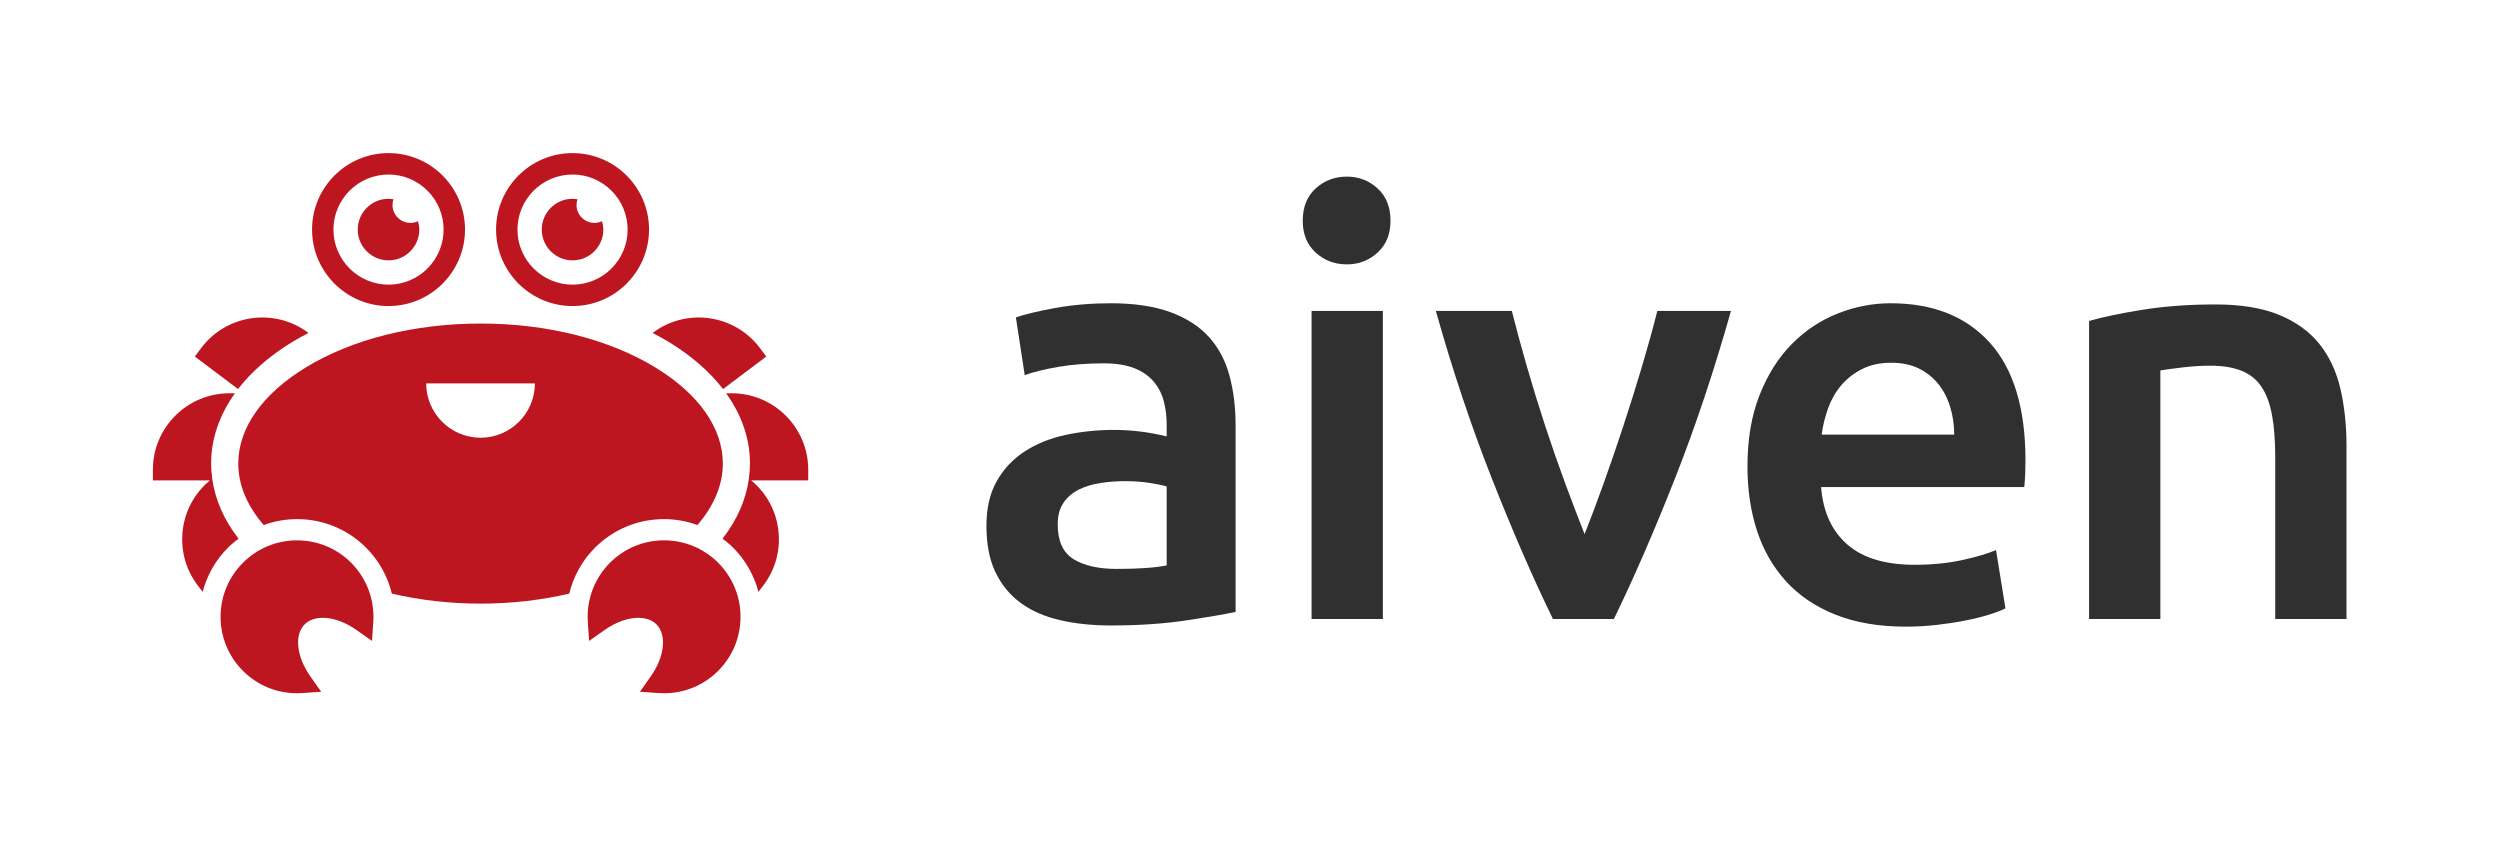<?xml version="1.0" encoding="UTF-8" standalone="no"?>
<!-- Created with Inkscape (http://www.inkscape.org/) -->

<svg
   xmlns:dc="http://purl.org/dc/elements/1.1/"
   xmlns:cc="http://creativecommons.org/ns#"
   xmlns:rdf="http://www.w3.org/1999/02/22-rdf-syntax-ns#"
   xmlns:svg="http://www.w3.org/2000/svg"
   xmlns="http://www.w3.org/2000/svg"
   xmlns:sodipodi="http://sodipodi.sourceforge.net/DTD/sodipodi-0.dtd"
   xmlns:inkscape="http://www.inkscape.org/namespaces/inkscape"
   version="1.1"
   id="svg2"
   xml:space="preserve"
   width="802.679"
   height="271.669"
   viewBox="0 0 802.679 271.669"
   sodipodi:docname="aiven-logo-rgb-2.svg"
   inkscape:version="0.92+devel unknown"><defs
     id="defs6"><clipPath
       clipPathUnits="userSpaceOnUse"
       id="clipPath18"><path
         d="M 0,203.752 H 602.009 V 0 H 0 Z"
         id="path16"
         inkscape:connector-curvature="0" /></clipPath></defs><sodipodi:namedview
     pagecolor="#ffffff"
     bordercolor="#666666"
     inkscape:document-rotation="0"
     borderopacity="1"
     objecttolerance="10"
     gridtolerance="10"
     guidetolerance="10"
     inkscape:pageopacity="0"
     inkscape:pageshadow="2"
     inkscape:window-width="2050"
     inkscape:window-height="1166"
     id="namedview4"
     showgrid="false"
     inkscape:zoom="0.80169069"
     inkscape:cx="757.80824"
     inkscape:cy="120.3934"
     inkscape:window-x="26"
     inkscape:window-y="23"
     inkscape:window-maximized="0"
     inkscape:current-layer="g10" /><g
     id="g10"
     inkscape:groupmode="layer"
     inkscape:label="aiven-logo-rgb-2"
     transform="matrix(1.333,0,0,-1.333,0,271.669)"><g
       id="g1067"><g
         transform="translate(93.583,135.242)"
         id="g20"><path
           inkscape:connector-curvature="0"
           id="path22"
           style="fill:#be1621;fill-opacity:1;fill-rule:nonzero;stroke:none"
           d="m 0,0 c -7.311,0 -13.268,5.95 -13.268,13.263 0,7.314 5.957,13.262 13.268,13.262 7.308,0 13.263,-5.948 13.263,-13.262 C 13.263,5.95 7.308,0 0,0 m 0,31.685 c -10.16,0 -18.42,-8.26 -18.42,-18.422 0,-10.149 8.26,-18.421 18.42,-18.421 10.153,0 18.423,8.272 18.423,18.421 0,10.162 -8.27,18.422 -18.423,18.422" /></g><g
         transform="translate(70.392,121.432)"
         id="g24"><path
           inkscape:connector-curvature="0"
           id="path26"
           style="fill:#be1621;fill-opacity:1;fill-rule:nonzero;stroke:none"
           d="M 0,0 C 1.256,0.767 2.58,1.476 3.917,2.172 L 3.864,2.21 c -8.122,6.1 -19.689,4.465 -25.786,-3.65 l -1.548,-2.063 10.417,-7.836 C -9.826,-7.157 -5.442,-3.326 0,0" /></g><g
         transform="translate(84.572,68.262)"
         id="g28"><path
           inkscape:connector-curvature="0"
           id="path30"
           style="fill:#be1621;fill-opacity:1;fill-rule:nonzero;stroke:none"
           d="m 0,0 c -3.482,3.472 -8.103,5.391 -13.023,5.391 -4.923,0 -9.551,-1.919 -13.023,-5.391 -3.479,-3.481 -5.397,-8.103 -5.397,-13.03 0,-4.918 1.918,-9.541 5.397,-13.023 3.467,-3.471 8.088,-5.383 13.013,-5.383 0.415,0 0.824,0.021 1.246,0.045 l 4.576,0.31 -2.64,3.749 c -3.312,4.703 -3.877,9.953 -1.351,12.478 1.308,1.307 3.099,1.586 4.358,1.586 2.563,0 5.443,-1.044 8.125,-2.931 l 3.749,-2.641 0.307,4.573 C 5.7,-8.946 3.746,-3.754 0,0" /></g><g
         transform="translate(98.868,150.11)"
         id="g32"><path
           inkscape:connector-curvature="0"
           id="path34"
           style="fill:#be1621;fill-opacity:1;fill-rule:nonzero;stroke:none"
           d="m 0,0 c -2.383,0 -4.329,1.942 -4.329,4.325 0,0.479 0.098,0.933 0.243,1.363 -0.395,0.065 -0.789,0.122 -1.202,0.122 -4.088,0 -7.415,-3.325 -7.415,-7.412 0,-4.091 3.327,-7.417 7.415,-7.417 4.089,0 7.416,3.326 7.416,7.417 0,0.703 -0.13,1.37 -0.315,2.016 C 1.261,0.155 0.649,0 0,0" /></g><g
         transform="translate(51.113,88.548)"
         id="g36"><path
           inkscape:connector-curvature="0"
           id="path38"
           style="fill:#be1621;fill-opacity:1;fill-rule:nonzero;stroke:none"
           d="m 0,0 c -0.162,1.189 -0.26,2.388 -0.26,3.602 0,5.964 1.993,11.7 5.745,16.928 H 4.139 c -10.161,0 -18.428,-8.253 -18.428,-18.404 v -2.575 l 13.732,-0.013 c -3.582,-2.96 -5.889,-7.081 -6.509,-11.712 -0.654,-4.878 0.629,-9.718 3.619,-13.629 l 1.147,-1.502 c 1.046,3.987 3.107,7.649 6.096,10.636 0.8,0.802 1.664,1.514 2.553,2.183 C 2.855,-10 0.687,-5.11 0,0" /></g><g
         transform="translate(137.907,135.242)"
         id="g40"><path
           inkscape:connector-curvature="0"
           id="path42"
           style="fill:#be1621;fill-opacity:1;fill-rule:nonzero;stroke:none"
           d="m 0,0 c -7.311,0 -13.268,5.95 -13.268,13.263 0,7.314 5.957,13.262 13.268,13.262 7.308,0 13.263,-5.948 13.263,-13.262 C 13.263,5.95 7.308,0 0,0 m 0,31.685 c -10.161,0 -18.42,-8.26 -18.42,-18.422 0,-10.149 8.259,-18.421 18.42,-18.421 10.153,0 18.423,8.272 18.423,18.421 0,10.162 -8.27,18.422 -18.423,18.422" /></g><g
         transform="translate(161.102,121.432)"
         id="g44"><path
           inkscape:connector-curvature="0"
           id="path46"
           style="fill:#be1621;fill-opacity:1;fill-rule:nonzero;stroke:none"
           d="m 0,0 c -1.256,0.767 -2.58,1.476 -3.917,2.172 l 0.053,0.038 c 8.122,6.1 19.689,4.465 25.786,-3.65 l 1.549,-2.063 -10.418,-7.836 C 9.826,-7.157 5.442,-3.326 0,0" /></g><g
         transform="translate(146.923,68.262)"
         id="g48"><path
           inkscape:connector-curvature="0"
           id="path50"
           style="fill:#be1621;fill-opacity:1;fill-rule:nonzero;stroke:none"
           d="m 0,0 c 3.482,3.472 8.103,5.391 13.023,5.391 4.923,0 9.551,-1.919 13.023,-5.391 3.479,-3.481 5.397,-8.103 5.397,-13.03 0,-4.918 -1.918,-9.541 -5.397,-13.023 -3.467,-3.471 -8.088,-5.383 -13.013,-5.383 -0.415,0 -0.825,0.021 -1.246,0.045 l -4.576,0.31 2.64,3.749 c 3.312,4.703 3.876,9.953 1.351,12.478 -1.309,1.307 -3.099,1.586 -4.358,1.586 -2.563,0 -5.443,-1.044 -8.125,-2.931 l -3.749,-2.641 -0.307,4.573 C -5.7,-8.946 -3.747,-3.754 0,0" /></g><g
         transform="translate(143.192,150.11)"
         id="g52"><path
           inkscape:connector-curvature="0"
           id="path54"
           style="fill:#be1621;fill-opacity:1;fill-rule:nonzero;stroke:none"
           d="m 0,0 c -2.383,0 -4.329,1.942 -4.329,4.325 0,0.479 0.098,0.933 0.243,1.363 -0.395,0.065 -0.789,0.122 -1.202,0.122 -4.088,0 -7.415,-3.325 -7.415,-7.412 0,-4.091 3.327,-7.417 7.415,-7.417 4.089,0 7.416,3.326 7.416,7.417 0,0.703 -0.13,1.37 -0.315,2.016 C 1.261,0.155 0.649,0 0,0" /></g><g
         transform="translate(115.748,98.371)"
         id="g56"><path
           inkscape:connector-curvature="0"
           id="path58"
           style="fill:#be1621;fill-opacity:1;fill-rule:nonzero;stroke:none"
           d="M 0,0 C -7.216,0 -13.09,5.871 -13.093,13.089 H 13.093 C 13.09,5.871 7.216,0 0,0 M 42.146,16.899 C 30.956,23.737 15.99,27.502 0,27.502 c -15.99,0 -30.956,-3.765 -42.146,-10.603 -10.453,-6.385 -16.209,-14.596 -16.209,-23.121 0,-5.167 2.143,-10.21 6.126,-14.808 2.543,0.922 5.243,1.426 8.03,1.426 6.277,0 12.184,-2.443 16.645,-6.891 3.072,-3.079 5.182,-6.916 6.191,-11.057 6.721,-1.563 13.92,-2.41 21.363,-2.41 7.443,0 14.641,0.847 21.362,2.41 1.01,4.141 3.12,7.978 6.192,11.057 4.461,4.448 10.368,6.891 16.645,6.891 2.787,0 5.487,-0.504 8.03,-1.426 3.983,4.598 6.126,9.641 6.126,14.808 0,8.525 -5.757,16.736 -16.209,23.121" /></g><g
         transform="translate(194.671,90.674)"
         id="g60"><path
           inkscape:connector-curvature="0"
           id="path62"
           style="fill:#be1621;fill-opacity:1;fill-rule:nonzero;stroke:none"
           d="m 0,0 c 0,10.151 -8.268,18.404 -18.428,18.404 h -1.346 c 3.752,-5.228 5.744,-10.964 5.744,-16.928 0,-1.214 -0.097,-2.413 -0.26,-3.602 -0.686,-5.11 -2.854,-10 -6.348,-14.486 0.889,-0.669 1.753,-1.381 2.552,-2.183 2.99,-2.987 5.05,-6.649 6.097,-10.636 l 1.146,1.502 c 2.99,3.911 4.274,8.751 3.619,13.629 -0.619,4.631 -2.927,8.752 -6.508,11.712 L 0,-2.575 Z" /></g></g><g
       id="g1043"><g
         transform="translate(268.952,66.773)"
         id="g64"><path
           inkscape:connector-curvature="0"
           id="path66"
           style="fill:#303030;fill-opacity:1;fill-rule:nonzero;stroke:none"
           d="m 0,0 c 5.295,0 9.314,0.282 12.059,0.85 v 19.011 c -0.947,0.285 -2.318,0.568 -4.114,0.85 -1.798,0.284 -3.784,0.427 -5.959,0.427 -1.893,0 -3.809,-0.143 -5.745,-0.427 -1.941,-0.282 -3.689,-0.805 -5.25,-1.559 -1.561,-0.759 -2.815,-1.823 -3.762,-3.192 -0.946,-1.374 -1.418,-3.1 -1.418,-5.18 0,-4.066 1.279,-6.879 3.832,-8.442 C -7.803,0.779 -4.351,0 0,0 m -1.418,63.985 c 5.674,0 10.45,-0.709 14.329,-2.128 3.876,-1.419 6.973,-3.405 9.294,-5.959 2.315,-2.554 3.971,-5.652 4.965,-9.293 0.991,-3.643 1.488,-7.639 1.488,-11.989 V -10.36 c -2.647,-0.565 -6.646,-1.254 -11.989,-2.056 -5.344,-0.802 -11.374,-1.206 -18.087,-1.206 -4.449,0 -8.513,0.425 -12.202,1.278 -3.689,0.85 -6.836,2.218 -9.436,4.112 -2.602,1.893 -4.635,4.35 -6.099,7.378 -1.469,3.027 -2.2,6.763 -2.2,11.209 0,4.256 0.826,7.85 2.482,10.783 1.654,2.929 3.901,5.322 6.739,7.166 2.84,1.842 6.124,3.167 9.861,3.972 3.736,0.802 7.637,1.205 11.706,1.205 1.891,0 3.877,-0.12 5.957,-0.355 2.081,-0.236 4.303,-0.638 6.669,-1.206 v 2.839 c 0,1.985 -0.237,3.876 -0.709,5.675 -0.475,1.795 -1.302,3.38 -2.483,4.753 -1.184,1.37 -2.745,2.434 -4.681,3.191 -1.94,0.756 -4.375,1.136 -7.308,1.136 -3.971,0 -7.615,-0.284 -10.925,-0.852 -3.311,-0.567 -6.007,-1.23 -8.087,-1.986 l -2.128,13.904 c 2.175,0.756 5.342,1.512 9.506,2.27 4.161,0.755 8.607,1.135 13.338,1.135" /></g><path
         inkscape:connector-curvature="0"
         id="path68"
         style="fill:#303030;fill-opacity:1;fill-rule:nonzero;stroke:none"
         d="m 333.08,54.712 h -17.167 v 74.202 h 17.167 z m 1.842,95.909 c 0,-3.217 -1.041,-5.77 -3.119,-7.662 -2.083,-1.893 -4.541,-2.836 -7.378,-2.836 -2.932,0 -5.44,0.943 -7.52,2.836 -2.081,1.892 -3.12,4.445 -3.12,7.662 0,3.31 1.039,5.911 3.12,7.803 2.08,1.892 4.588,2.839 7.52,2.839 2.837,0 5.295,-0.947 7.378,-2.839 2.078,-1.892 3.119,-4.493 3.119,-7.803" /><g
         transform="translate(374.046,54.712)"
         id="g70"><path
           inkscape:connector-curvature="0"
           id="path72"
           style="fill:#303030;fill-opacity:1;fill-rule:nonzero;stroke:none"
           d="m 0,0 c -4.748,9.741 -9.616,20.928 -14.602,33.554 -4.988,12.627 -9.521,26.176 -13.604,40.648 h 18.308 c 1.044,-4.163 2.254,-8.632 3.631,-13.407 1.376,-4.777 2.85,-9.555 4.416,-14.329 1.569,-4.778 3.182,-9.413 4.843,-13.903 1.663,-4.497 3.207,-8.538 4.631,-12.131 1.423,3.593 2.944,7.634 4.558,12.131 1.613,4.49 3.207,9.125 4.773,13.903 1.566,4.774 3.062,9.552 4.488,14.329 1.421,4.775 2.658,9.244 3.704,13.407 H 42.885 C 38.801,59.73 34.266,46.181 29.28,33.554 24.292,20.928 19.427,9.741 14.679,0 Z" /></g><g
         transform="translate(470.699,99.119)"
         id="g74"><path
           inkscape:connector-curvature="0"
           id="path76"
           style="fill:#303030;fill-opacity:1;fill-rule:nonzero;stroke:none"
           d="m 0,0 c 0,2.364 -0.333,4.612 -0.994,6.74 -0.662,2.128 -1.631,3.973 -2.907,5.532 -1.28,1.561 -2.838,2.791 -4.684,3.689 -1.843,0.898 -4.044,1.348 -6.597,1.348 -2.649,0 -4.964,-0.496 -6.953,-1.489 -1.985,-0.994 -3.667,-2.295 -5.035,-3.902 C -28.544,10.31 -29.607,8.465 -30.362,6.386 -31.121,4.304 -31.639,2.176 -31.923,0 Z m -49.799,-7.661 c 0,6.526 0.967,12.248 2.907,17.167 1.939,4.917 4.516,9.01 7.733,12.273 3.215,3.263 6.904,5.722 11.067,7.378 4.161,1.653 8.417,2.483 12.769,2.483 10.215,0 18.182,-3.171 23.905,-9.507 5.722,-6.338 8.584,-15.796 8.584,-28.373 0,-0.949 -0.025,-2.013 -0.07,-3.195 -0.05,-1.183 -0.119,-2.248 -0.215,-3.192 h -48.946 c 0.471,-5.957 2.575,-10.57 6.314,-13.834 3.733,-3.263 9.151,-4.893 16.244,-4.893 4.161,0 7.968,0.377 11.422,1.136 3.452,0.754 6.172,1.559 8.157,2.41 l 2.271,-14.044 c -0.947,-0.474 -2.248,-0.974 -3.902,-1.491 -1.655,-0.522 -3.546,-0.992 -5.676,-1.419 -2.128,-0.426 -4.421,-0.781 -6.881,-1.063 -2.461,-0.282 -4.966,-0.428 -7.519,-0.428 -6.526,0 -12.201,0.975 -17.026,2.91 -4.823,1.938 -8.794,4.633 -11.916,8.087 -3.122,3.452 -5.441,7.521 -6.954,12.201 -1.514,4.681 -2.268,9.812 -2.268,15.394" /></g><g
         transform="translate(503.185,126.502)"
         id="g78"><path
           inkscape:connector-curvature="0"
           id="path80"
           style="fill:#303030;fill-opacity:1;fill-rule:nonzero;stroke:none"
           d="m 0,0 c 3.31,0.944 7.613,1.845 12.911,2.695 5.295,0.852 11.159,1.278 17.593,1.278 6.053,0 11.112,-0.829 15.182,-2.483 4.065,-1.656 7.305,-3.972 9.717,-6.952 2.413,-2.98 4.115,-6.576 5.109,-10.783 C 61.503,-20.455 62,-25.066 62,-30.078 V -71.791 H 44.834 v 39.017 c 0,3.973 -0.263,7.353 -0.779,10.144 -0.523,2.789 -1.374,5.059 -2.556,6.81 -1.184,1.75 -2.79,3.026 -4.823,3.831 -2.035,0.802 -4.518,1.205 -7.447,1.205 -2.179,0 -4.45,-0.141 -6.812,-0.424 -2.365,-0.285 -4.113,-0.522 -5.25,-0.709 V -71.791 H 0 Z" /></g></g></g></svg>
